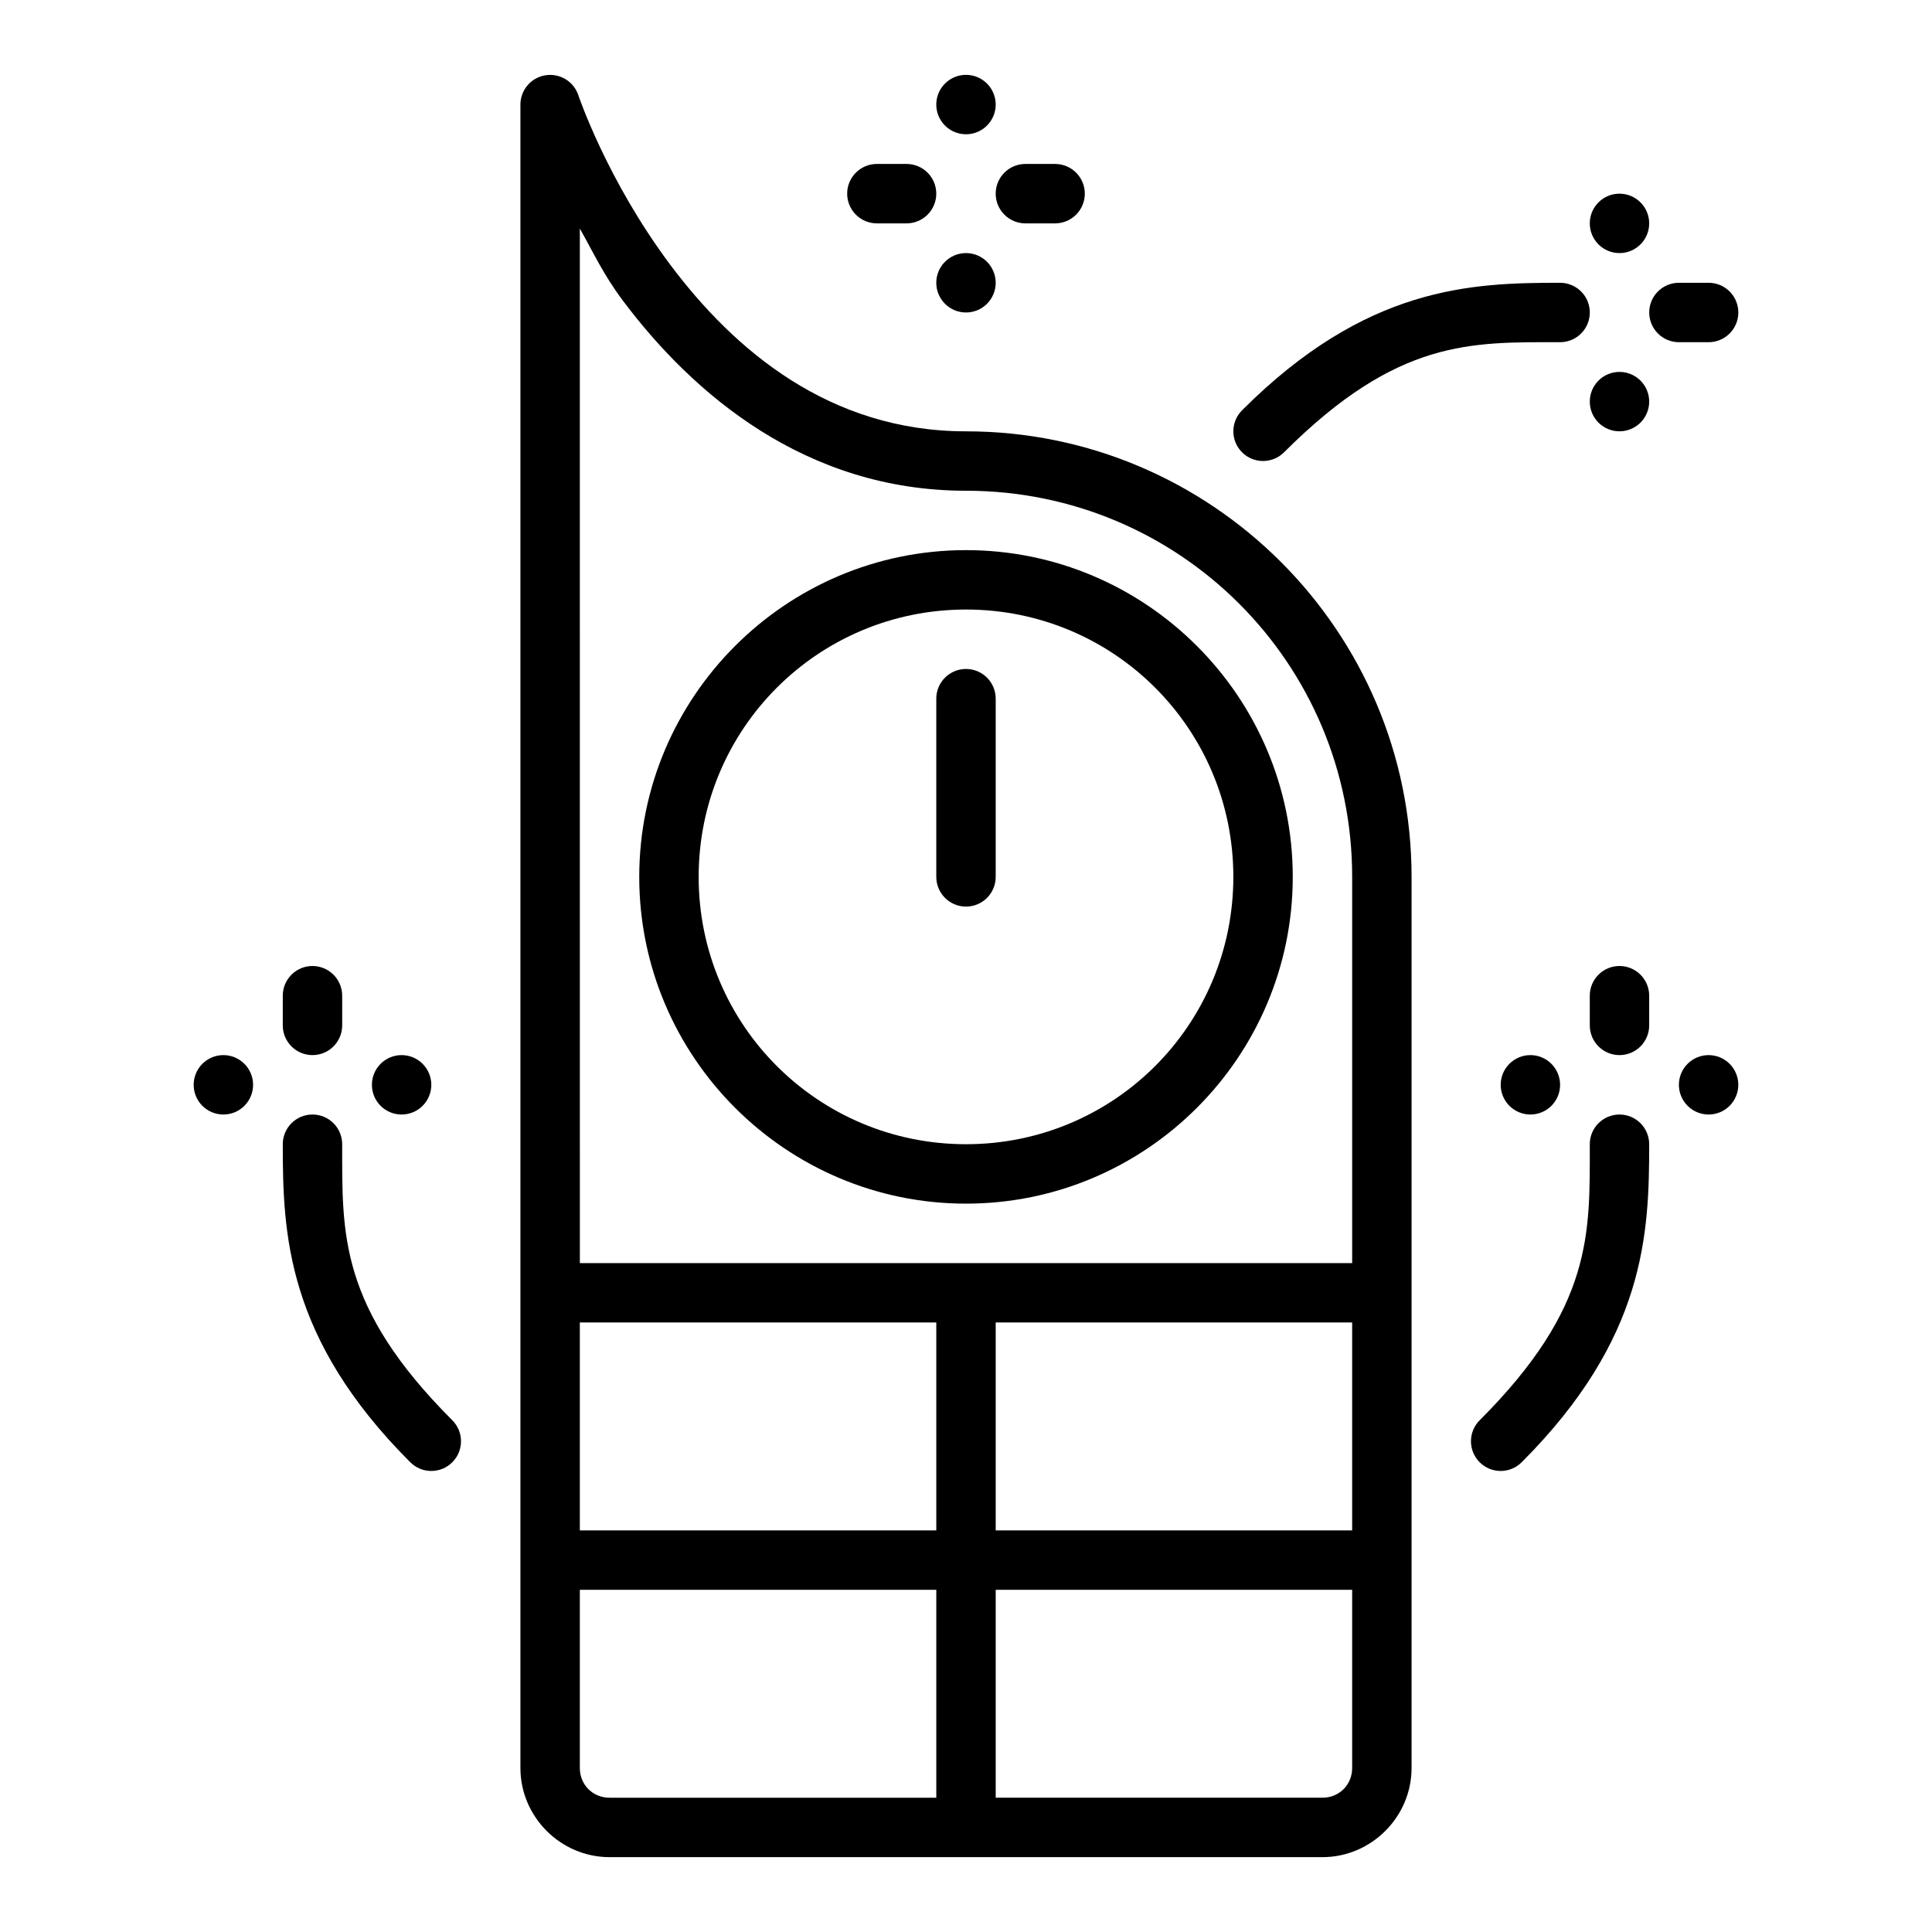 <?xml version="1.0" encoding="UTF-8"?>
<!-- Uploaded to: SVG Repo, www.svgrepo.com, Generator: SVG Repo Mixer Tools -->
<svg fill="#000000" width="800px" height="800px" version="1.1" viewBox="144 144 512 512" xmlns="http://www.w3.org/2000/svg">
 <g>
  <path d="m288.53 163.95c-3.809 0.617-6.609 3.906-6.613 7.766v440.83c0 12.949 10.668 23.617 23.617 23.617h188.93c12.949 0 23.617-10.668 23.617-23.617v-236.16c0-65.121-52.961-118.08-118.08-118.08-36.211 0-61.449-21.582-78.32-44.082-16.871-22.496-24.414-45.004-24.414-45.004l-0.004 0.004c-1.223-3.66-4.922-5.894-8.73-5.273zm9.133 40.621c3.625 6.394 6.199 12.152 11.406 19.098 18.551 24.734 48.418 50.383 90.93 50.383 56.613 0 102.34 45.727 102.34 102.34v102.34h-204.67zm0 289.89h94.465v55.105h-94.465zm110.21 0h94.465v55.105h-94.465zm-110.21 70.848h94.465v55.105h-86.594c-4.441 0-7.871-3.43-7.871-7.871zm110.21 0h94.465v47.23c0 4.441-3.43 7.871-7.871 7.871h-86.594z" fill-rule="evenodd"/>
  <path d="m400 289.79c-47.73 0-86.594 38.863-86.594 86.594 0 47.73 38.863 86.594 86.594 86.594s86.594-38.863 86.594-86.594c0-47.73-38.863-86.594-86.594-86.594zm0 15.742c39.223 0 70.848 31.625 70.848 70.848s-31.625 70.848-70.848 70.848-70.848-31.625-70.848-70.848 31.625-70.848 70.848-70.848z" fill-rule="evenodd"/>
  <path d="m400 321.28c-4.348 0-7.875 3.523-7.875 7.871v47.234c0 2.086 0.832 4.09 2.309 5.566 1.477 1.477 3.477 2.305 5.566 2.305 2.086 0 4.09-0.828 5.566-2.305 1.477-1.477 2.305-3.481 2.305-5.566v-47.234c0-2.086-0.828-4.09-2.305-5.566-1.477-1.473-3.481-2.305-5.566-2.305z"/>
  <path d="m573.18 439.36c-4.348 0-7.871 3.523-7.871 7.871 0 23.617 0.914 43.059-29.18 73.156h-0.004c-3.074 3.074-3.074 8.055 0 11.129 3.074 3.074 8.059 3.074 11.133 0 32.879-32.879 33.793-60.668 33.793-84.285 0-2.086-0.828-4.09-2.305-5.566-1.477-1.477-3.477-2.305-5.566-2.305z"/>
  <path d="m596.8 439.36c2.086 0 4.09-0.832 5.566-2.305 1.473-1.477 2.305-3.481 2.305-5.566 0-2.09-0.832-4.09-2.305-5.566-1.477-1.477-3.481-2.309-5.566-2.309-4.348 0-7.875 3.527-7.875 7.875 0 2.086 0.832 4.09 2.309 5.566 1.477 1.473 3.477 2.305 5.566 2.305z" fill-rule="evenodd"/>
  <path d="m549.57 439.36c2.09 0 4.09-0.832 5.566-2.305 1.477-1.477 2.305-3.481 2.305-5.566 0-2.09-0.828-4.09-2.305-5.566-1.477-1.477-3.477-2.309-5.566-2.309-4.348 0-7.871 3.527-7.871 7.875 0 2.086 0.828 4.09 2.305 5.566 1.477 1.473 3.481 2.305 5.566 2.305z" fill-rule="evenodd"/>
  <path d="m573.18 400c-4.348 0-7.871 3.523-7.871 7.871v7.871c0 2.09 0.828 4.09 2.305 5.566 1.477 1.477 3.477 2.305 5.566 2.305 2.086 0 4.09-0.828 5.566-2.305 1.477-1.477 2.305-3.477 2.305-5.566v-7.871c0-2.09-0.828-4.09-2.305-5.566-1.477-1.477-3.481-2.305-5.566-2.305z"/>
  <path d="m226.81 439.36c-4.348 0-7.871 3.523-7.871 7.871 0 23.617 0.914 51.406 33.793 84.285h0.004c3.074 3.074 8.055 3.074 11.129 0 3.074-3.074 3.074-8.059 0-11.133-30.098-30.098-29.18-49.539-29.18-73.156v0.004c0-2.09-0.828-4.09-2.305-5.566-1.477-1.477-3.481-2.305-5.566-2.305z"/>
  <path d="m203.2 439.36c-4.348 0-7.875-3.523-7.875-7.871 0-4.348 3.527-7.875 7.875-7.875 2.086 0 4.09 0.832 5.566 2.309s2.305 3.477 2.305 5.566c0 2.086-0.828 4.09-2.305 5.566-1.477 1.473-3.481 2.305-5.566 2.305z" fill-rule="evenodd"/>
  <path d="m250.43 439.36c-4.348 0-7.871-3.523-7.871-7.871 0-4.348 3.523-7.875 7.871-7.875 2.09 0 4.09 0.832 5.566 2.309 1.477 1.477 2.305 3.477 2.305 5.566 0 2.086-0.828 4.09-2.305 5.566-1.477 1.473-3.477 2.305-5.566 2.305z" fill-rule="evenodd"/>
  <path d="m226.81 400c-4.348 0-7.871 3.523-7.871 7.871v7.871c0 2.09 0.828 4.09 2.305 5.566 1.477 1.477 3.481 2.305 5.566 2.305 2.09 0 4.09-0.828 5.566-2.305 1.477-1.477 2.309-3.477 2.309-5.566v-7.871c0-2.09-0.832-4.09-2.309-5.566-1.477-1.477-3.477-2.305-5.566-2.305z"/>
  <path d="m557.44 218.94c-23.617 0-51.406 0.914-84.285 33.793v0.004c-3.074 3.074-3.074 8.055 0 11.129 3.074 3.074 8.059 3.074 11.133 0 30.098-30.098 49.539-29.18 73.156-29.18 2.086 0 4.09-0.828 5.566-2.305 1.477-1.477 2.305-3.481 2.305-5.566 0-2.09-0.828-4.09-2.305-5.566-1.477-1.477-3.481-2.309-5.566-2.309z"/>
  <path d="m565.31 203.2c0-4.348 3.523-7.875 7.871-7.875 2.086 0 4.09 0.832 5.566 2.309 1.477 1.477 2.305 3.477 2.305 5.566 0 2.086-0.828 4.09-2.305 5.566s-3.481 2.305-5.566 2.305c-4.348 0-7.871-3.523-7.871-7.871z" fill-rule="evenodd"/>
  <path d="m565.31 250.43c0-4.348 3.523-7.871 7.871-7.871 2.086 0 4.09 0.828 5.566 2.305 1.477 1.477 2.305 3.481 2.305 5.566 0 2.09-0.828 4.09-2.305 5.566-1.477 1.477-3.481 2.305-5.566 2.305-4.348 0-7.871-3.523-7.871-7.871z" fill-rule="evenodd"/>
  <path d="m588.93 218.94c-4.348 0-7.871 3.523-7.871 7.871 0 2.09 0.828 4.09 2.305 5.566 1.477 1.477 3.481 2.309 5.566 2.309h7.875c2.086 0 4.09-0.832 5.566-2.309 1.473-1.477 2.305-3.477 2.305-5.566 0-2.086-0.832-4.09-2.305-5.566-1.477-1.477-3.481-2.305-5.566-2.305z"/>
  <path d="m407.87 218.94c0 2.09-0.828 4.09-2.305 5.566-1.477 1.477-3.481 2.305-5.566 2.305-4.348 0-7.875-3.523-7.875-7.871s3.527-7.871 7.875-7.871c2.086 0 4.09 0.828 5.566 2.305 1.477 1.477 2.305 3.481 2.305 5.566z" fill-rule="evenodd"/>
  <path d="m407.87 171.71c0 2.086-0.828 4.09-2.305 5.566-1.477 1.477-3.481 2.305-5.566 2.305-4.348 0-7.875-3.523-7.875-7.871 0-4.348 3.527-7.875 7.875-7.875 2.086 0 4.09 0.832 5.566 2.309 1.477 1.477 2.305 3.477 2.305 5.566z" fill-rule="evenodd"/>
  <path d="m376.38 187.45c-4.348 0-7.871 3.523-7.871 7.871 0 2.09 0.828 4.09 2.305 5.566 1.477 1.477 3.477 2.309 5.566 2.309h7.871c2.09 0 4.09-0.832 5.566-2.309 1.477-1.477 2.305-3.477 2.305-5.566 0-2.086-0.828-4.09-2.305-5.566-1.477-1.473-3.477-2.305-5.566-2.305z"/>
  <path d="m415.74 187.45c-4.348 0-7.871 3.523-7.871 7.871 0 2.09 0.828 4.09 2.305 5.566 1.477 1.477 3.481 2.309 5.566 2.309h7.871c2.09 0 4.09-0.832 5.566-2.309 1.477-1.477 2.309-3.477 2.309-5.566 0-2.086-0.832-4.09-2.309-5.566-1.477-1.473-3.477-2.305-5.566-2.305z"/>
 </g>
</svg>